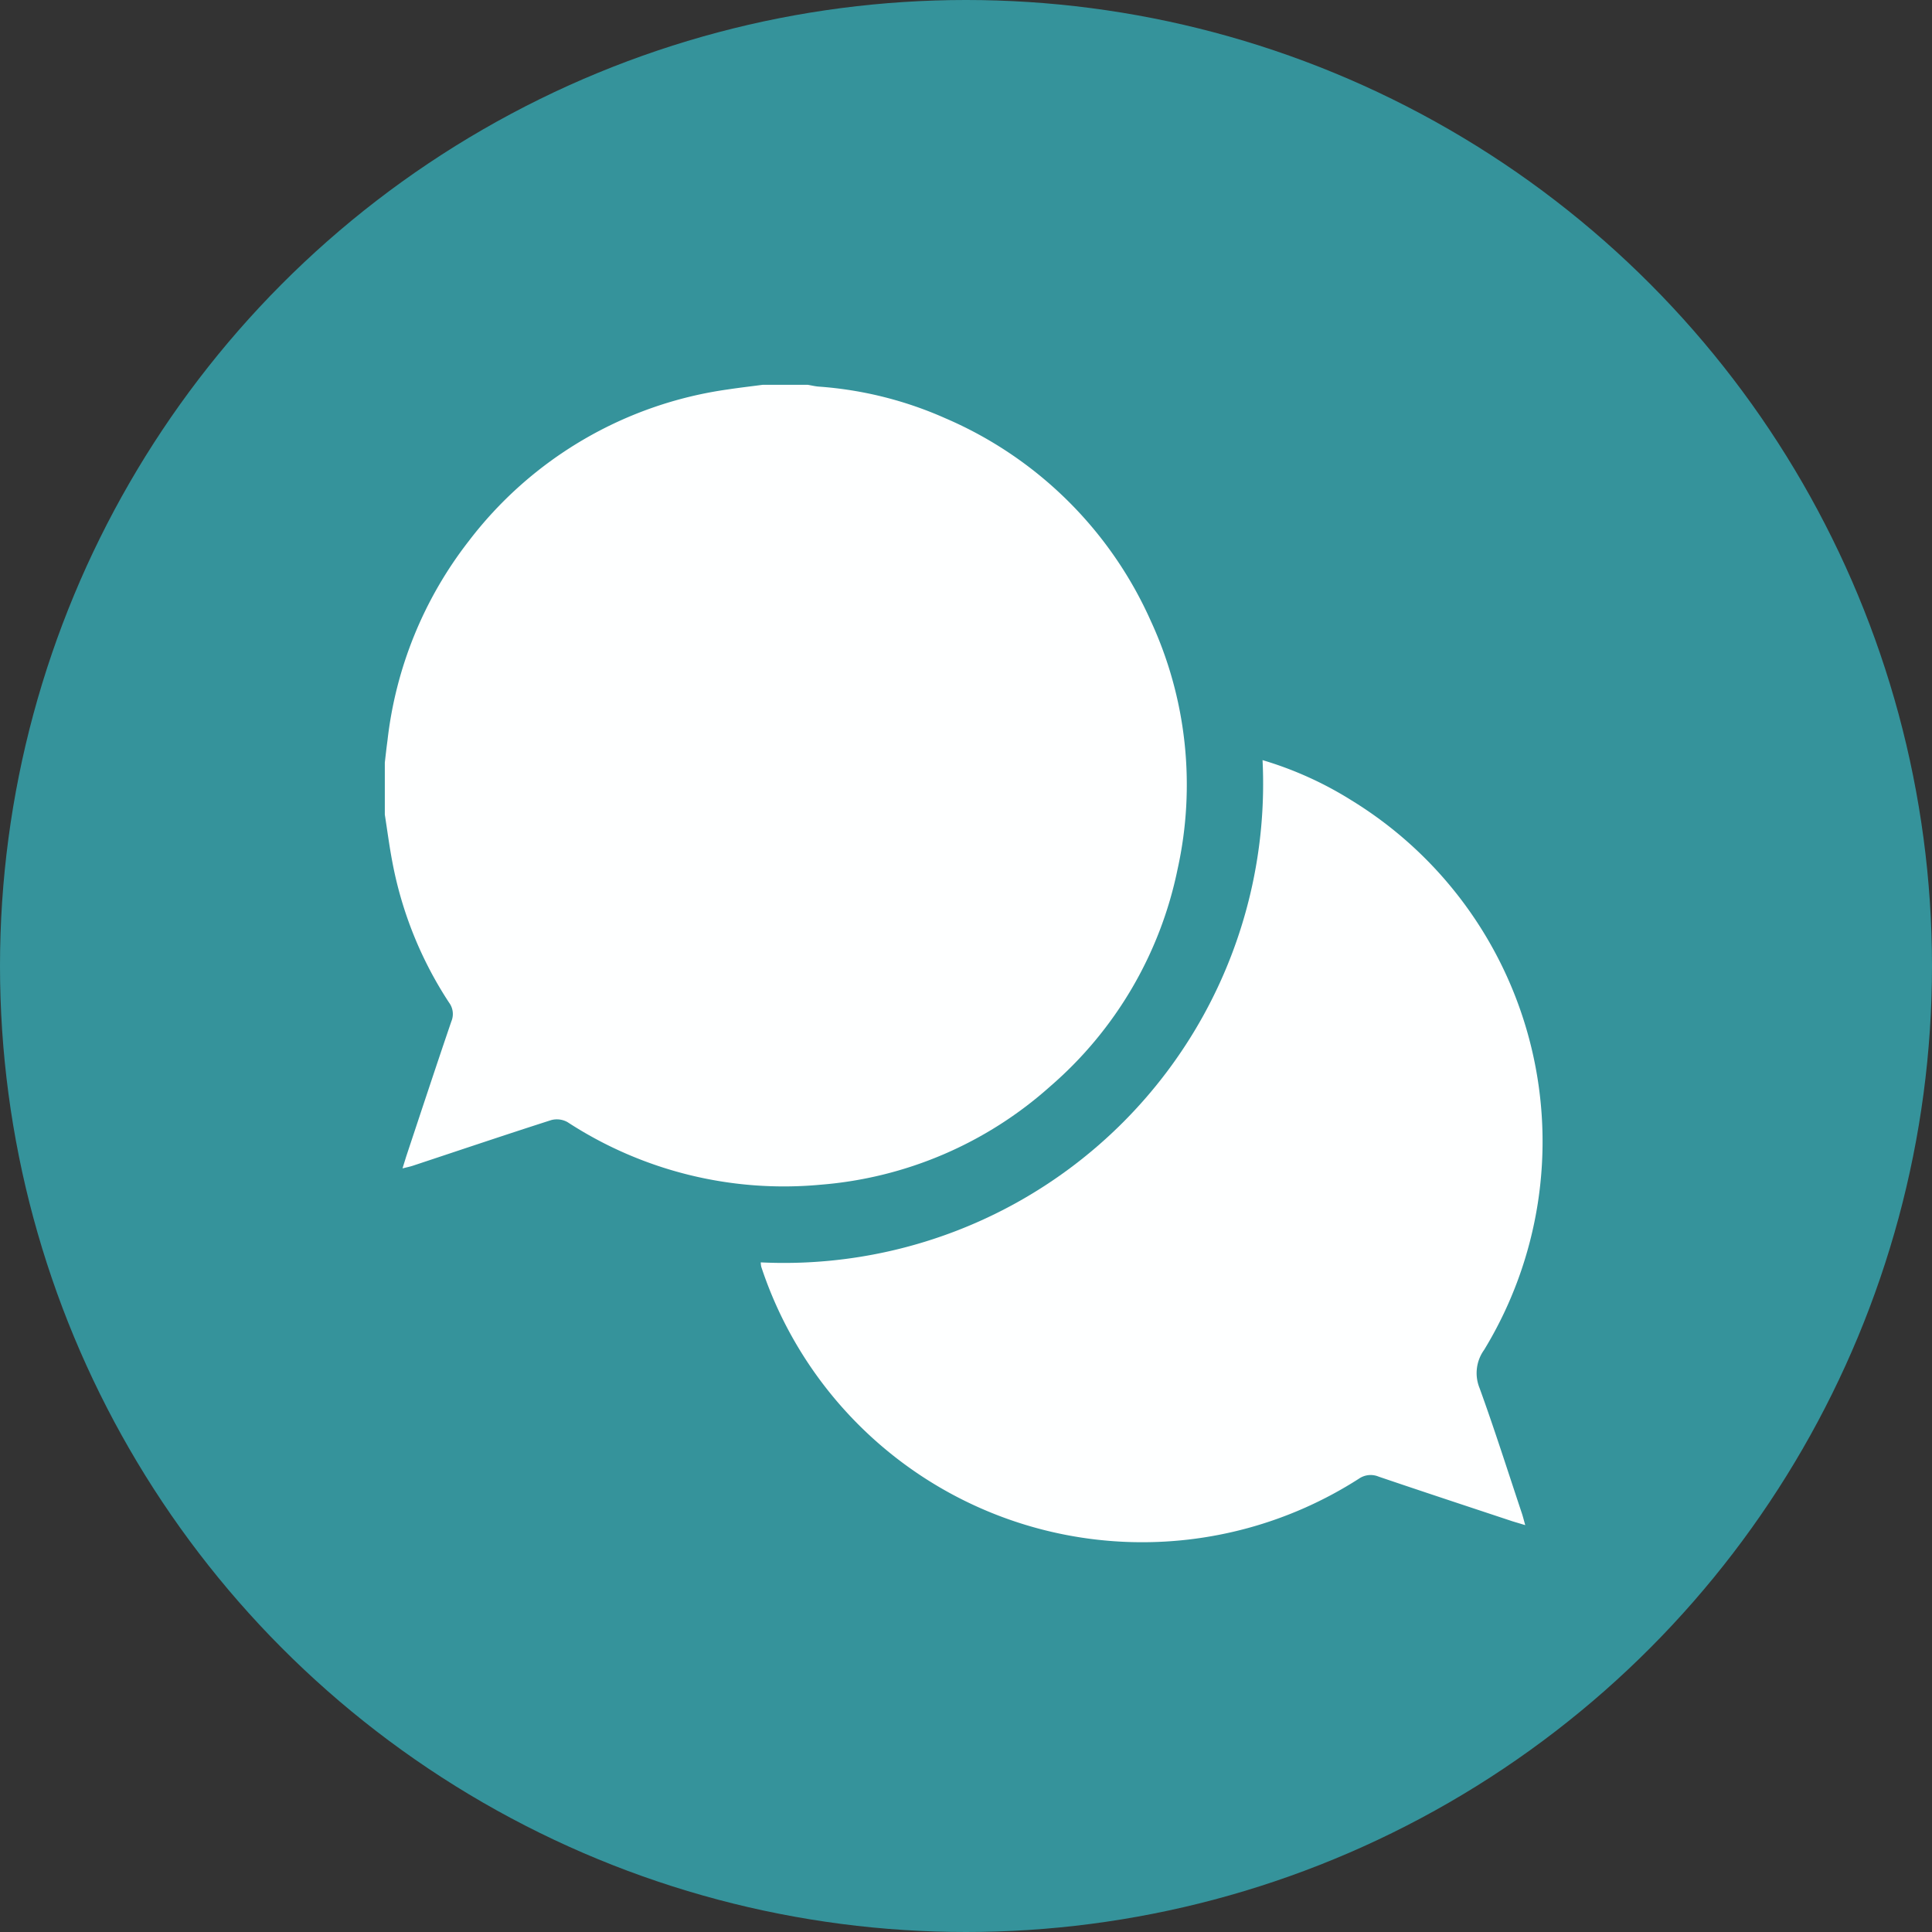 <svg id="Group_30" data-name="Group 30" xmlns="http://www.w3.org/2000/svg" width="72" height="72" viewBox="0 0 72 72">
  <rect x="0" y="0" width="72" height="72" fill="#333333" stroke="none"/>
  <circle id="Ellipse_4" data-name="Ellipse 4" cx="36" cy="36" r="36" fill="#35939b"/>
  <g id="Group_29" data-name="Group 29" transform="translate(14.341 14.341)">
    <path id="Path_16" data-name="Path 16" d="M14.079,0h1.686c.137.023.274.057.412.067a14.054,14.054,0,0,1,4.712,1.179A14.748,14.748,0,0,1,28.54,8.787a14.557,14.557,0,0,1,1.005,9.258,14.548,14.548,0,0,1-4.748,8.1,14.561,14.561,0,0,1-8.558,3.665,14.761,14.761,0,0,1-9.431-2.333.814.814,0,0,0-.608-.075c-1.723.552-3.437,1.131-5.155,1.7-.112.037-.228.059-.386.1.058-.188.1-.32.14-.451.558-1.677,1.11-3.356,1.681-5.028a.712.712,0,0,0-.086-.7A14.385,14.385,0,0,1,.283,17.794C.17,17.206.093,16.61,0,16.017V14.079c.032-.277.062-.554.1-.83A14.8,14.8,0,0,1,3.126,5.826,14.712,14.712,0,0,1,12.792.171C13.22.106,13.65.057,14.079,0" transform="translate(0 0)" fill="#feffff"/>
    <path id="Path_17" data-name="Path 17" d="M136.629,117.732a13.406,13.406,0,0,1,3.317,1.5,14.918,14.918,0,0,1,4.94,20.478,1.479,1.479,0,0,0-.169,1.426c.559,1.541,1.055,3.105,1.574,4.66.043.128.075.26.127.445-.193-.058-.336-.1-.476-.143-1.663-.552-3.327-1.1-4.986-1.664a.77.77,0,0,0-.737.077,14.952,14.952,0,0,1-22.273-7.9.915.915,0,0,1-.018-.162,17.858,17.858,0,0,0,18.7-18.725" transform="translate(-103.918 -103.745)" fill="#feffff"/>
  </g>
</svg>
